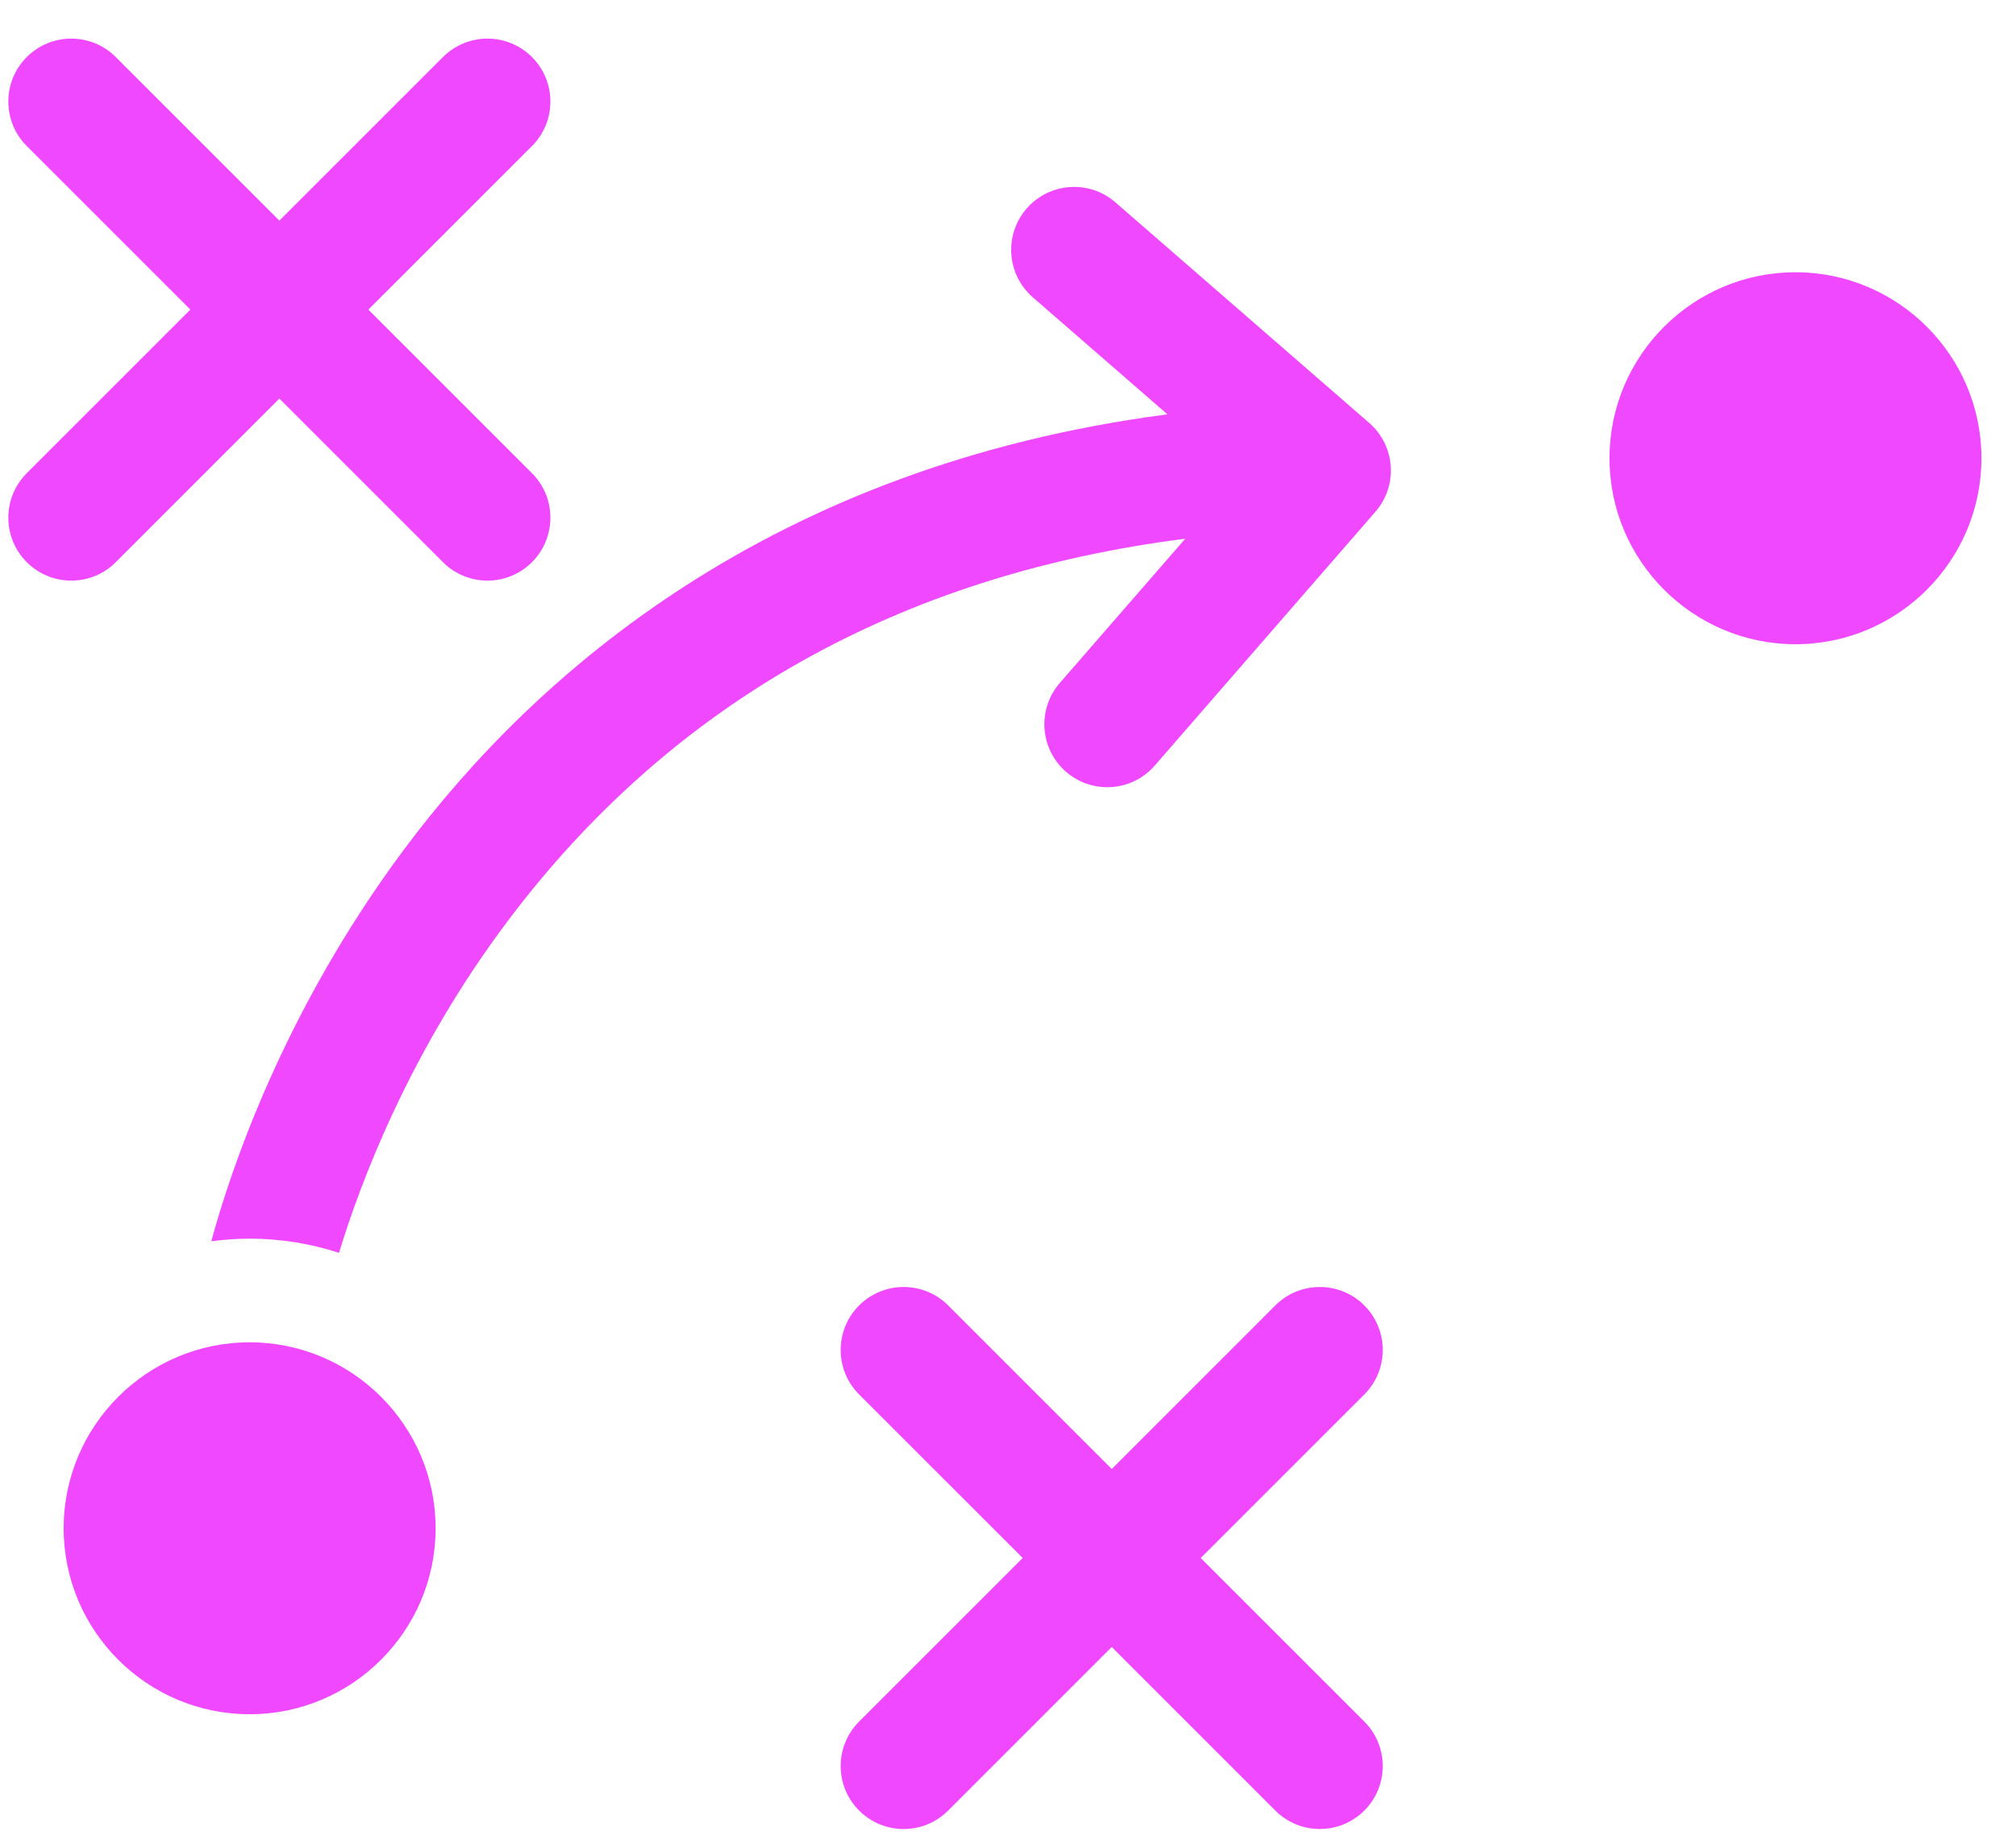 <?xml version="1.0" encoding="utf-8"?>
<svg xmlns="http://www.w3.org/2000/svg" width="47" height="43" viewBox="0 0 47 43" fill="none">
<g id="Group">
<path id="Vector" d="M2.699 13.108L6.513 9.294L10.327 13.108C10.613 13.395 10.989 13.538 11.364 13.538C11.74 13.538 12.116 13.395 12.402 13.108C12.975 12.535 12.975 11.606 12.402 11.033L8.588 7.219L12.402 3.406C12.975 2.832 12.975 1.903 12.402 1.33C11.829 0.757 10.9 0.757 10.327 1.33L6.513 5.144L2.699 1.33C2.126 0.757 1.197 0.757 0.624 1.33C0.051 1.903 0.051 2.832 0.624 3.405L4.438 7.219L0.624 11.033C0.051 11.606 0.051 12.535 0.624 13.108C0.911 13.395 1.286 13.538 1.662 13.538C2.037 13.538 2.413 13.395 2.699 13.108Z" fill="#F048FF"/>
<path id="Vector_2" d="M31.807 30.438C31.234 29.865 30.305 29.865 29.732 30.438L25.919 34.252L22.105 30.438C21.532 29.865 20.603 29.865 20.029 30.438C19.456 31.011 19.456 31.94 20.029 32.514L23.843 36.327L20.029 40.141C19.456 40.714 19.456 41.643 20.029 42.216C20.316 42.503 20.691 42.646 21.067 42.646C21.443 42.646 21.818 42.503 22.105 42.216L25.918 38.402L29.732 42.216C30.018 42.502 30.394 42.646 30.77 42.646C31.145 42.646 31.521 42.502 31.807 42.216C32.38 41.643 32.38 40.714 31.807 40.141L27.993 36.327L31.807 32.514C32.38 31.94 32.38 31.011 31.807 30.438Z" fill="#F048FF"/>
<path id="Vector_3" d="M31.922 9.862L26.004 4.718C25.392 4.186 24.466 4.252 23.934 4.863C23.402 5.475 23.467 6.401 24.079 6.933L27.217 9.661C17.955 10.873 12.47 15.713 9.421 19.804C6.605 23.584 5.37 27.303 4.926 28.942C5.219 28.904 5.517 28.881 5.82 28.881C6.547 28.881 7.247 28.998 7.904 29.212C8.394 27.597 9.54 24.525 11.845 21.464C15.661 16.395 20.963 13.41 27.632 12.561L24.707 15.925C24.176 16.537 24.241 17.463 24.852 17.995C25.13 18.236 25.473 18.355 25.814 18.355C26.224 18.355 26.632 18.184 26.922 17.85L32.066 11.932C32.598 11.321 32.533 10.394 31.922 9.862Z" fill="#F048FF"/>
<path id="Vector_4" d="M5.82 31.298C3.43 31.298 1.484 33.243 1.484 35.634C1.484 38.025 3.429 39.97 5.82 39.97C8.211 39.97 10.156 38.025 10.156 35.634C10.156 33.243 8.211 31.298 5.82 31.298Z" fill="#F048FF"/>
<path id="Vector_5" d="M41.858 6.348C39.468 6.348 37.523 8.293 37.523 10.684C37.523 13.075 39.468 15.021 41.858 15.021C44.249 15.021 46.194 13.075 46.194 10.684C46.194 8.294 44.249 6.348 41.858 6.348Z" fill="#F048FF"/>
</g>
</svg>